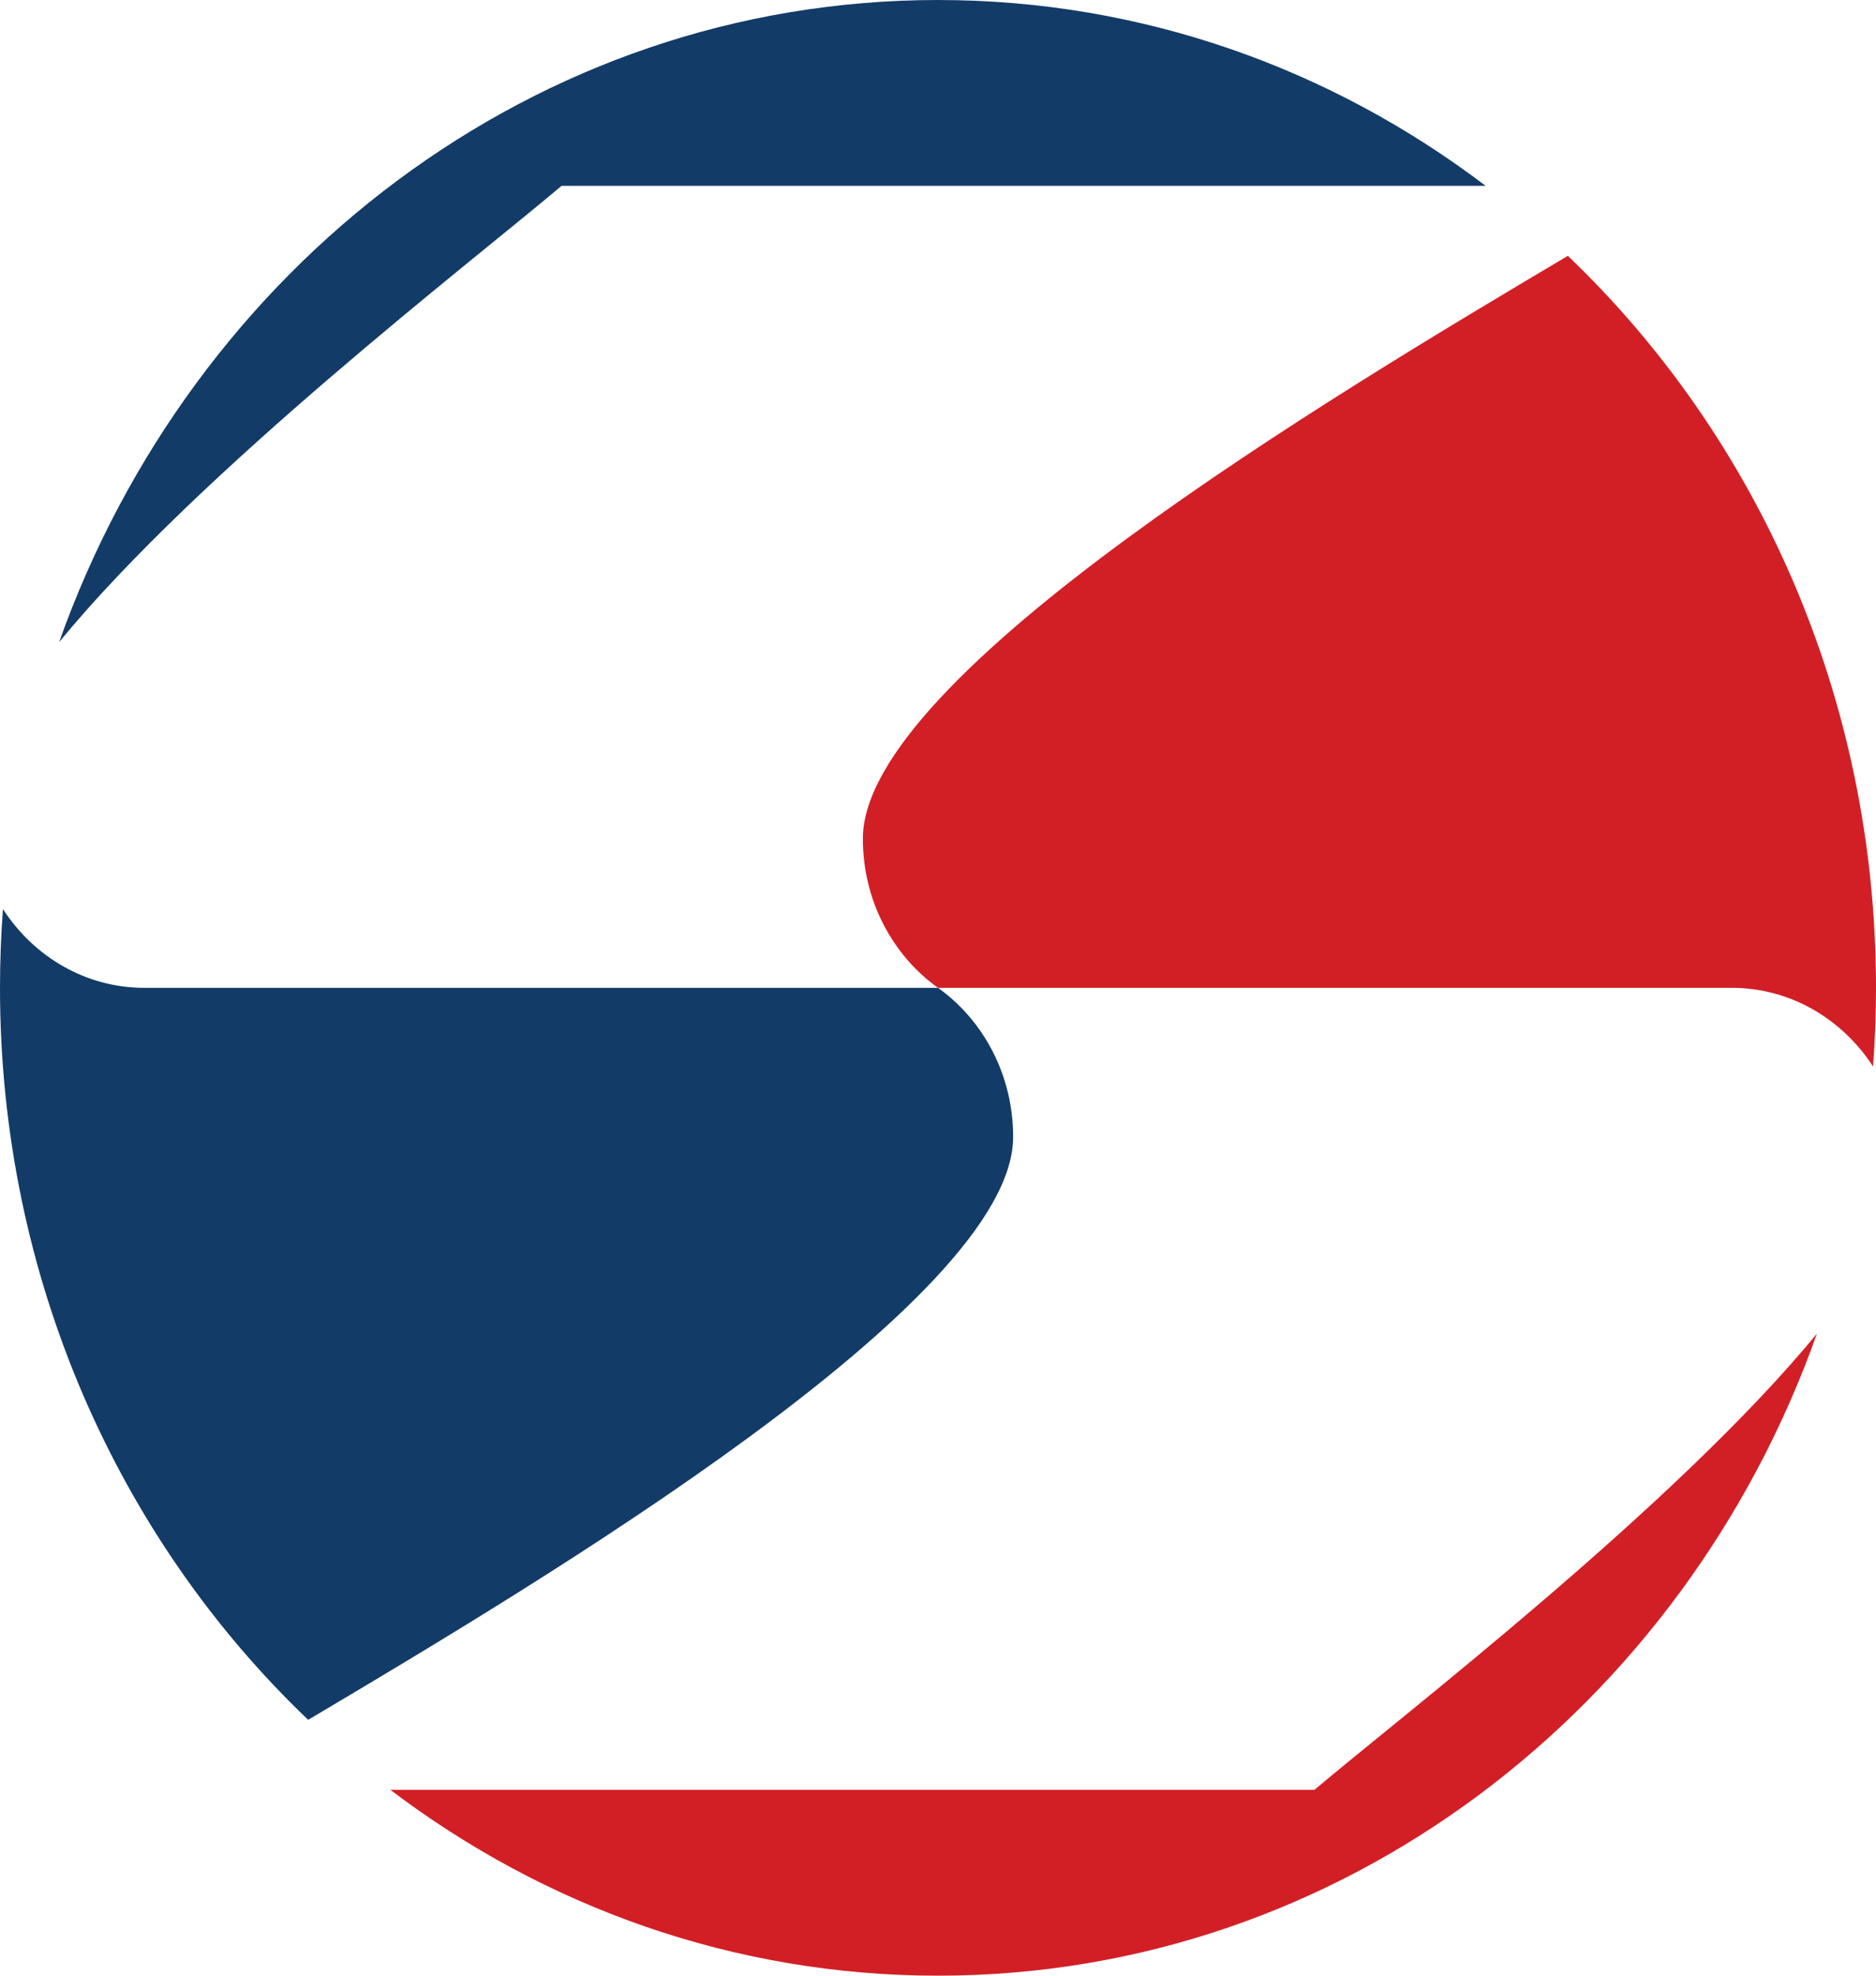 <svg xmlns="http://www.w3.org/2000/svg" width="19" height="20" viewBox="0 0 19 20" fill="none"><path fill-rule="evenodd" clip-rule="evenodd" d="M3.121 17.41C1.204 15.58 0 12.938 0 10C0 9.732 0.01 9.466 0.03 9.203C0.342 9.684 0.867 10 1.461 10H9.5C9.96 10.328 10.261 10.882 10.261 11.51C10.261 13.163 5.498 16 3.121 17.41Z" fill="#133B67"></path><path fill-rule="evenodd" clip-rule="evenodd" d="M18.402 13.5C17.054 17.296 13.577 20 9.5 20C7.43 20 5.515 19.302 3.954 18.119H13.312C14.2 17.367 16.973 15.24 18.402 13.5Z" fill="#D21F26"></path><path fill-rule="evenodd" clip-rule="evenodd" d="M15.879 2.59C17.796 4.42 19 7.062 19 10C19 10.268 18.99 10.534 18.97 10.796C18.658 10.316 18.134 10 17.539 10H9.5C9.041 9.672 8.739 9.118 8.739 8.489C8.739 6.837 13.502 4 15.879 2.59Z" fill="#D21F26"></path><path fill-rule="evenodd" clip-rule="evenodd" d="M9.5 0C11.57 0 13.486 0.697 15.046 1.881H5.688C4.801 2.632 2.028 4.759 0.599 6.5C1.947 2.704 5.423 0 9.5 0Z" fill="#133B67"></path></svg>